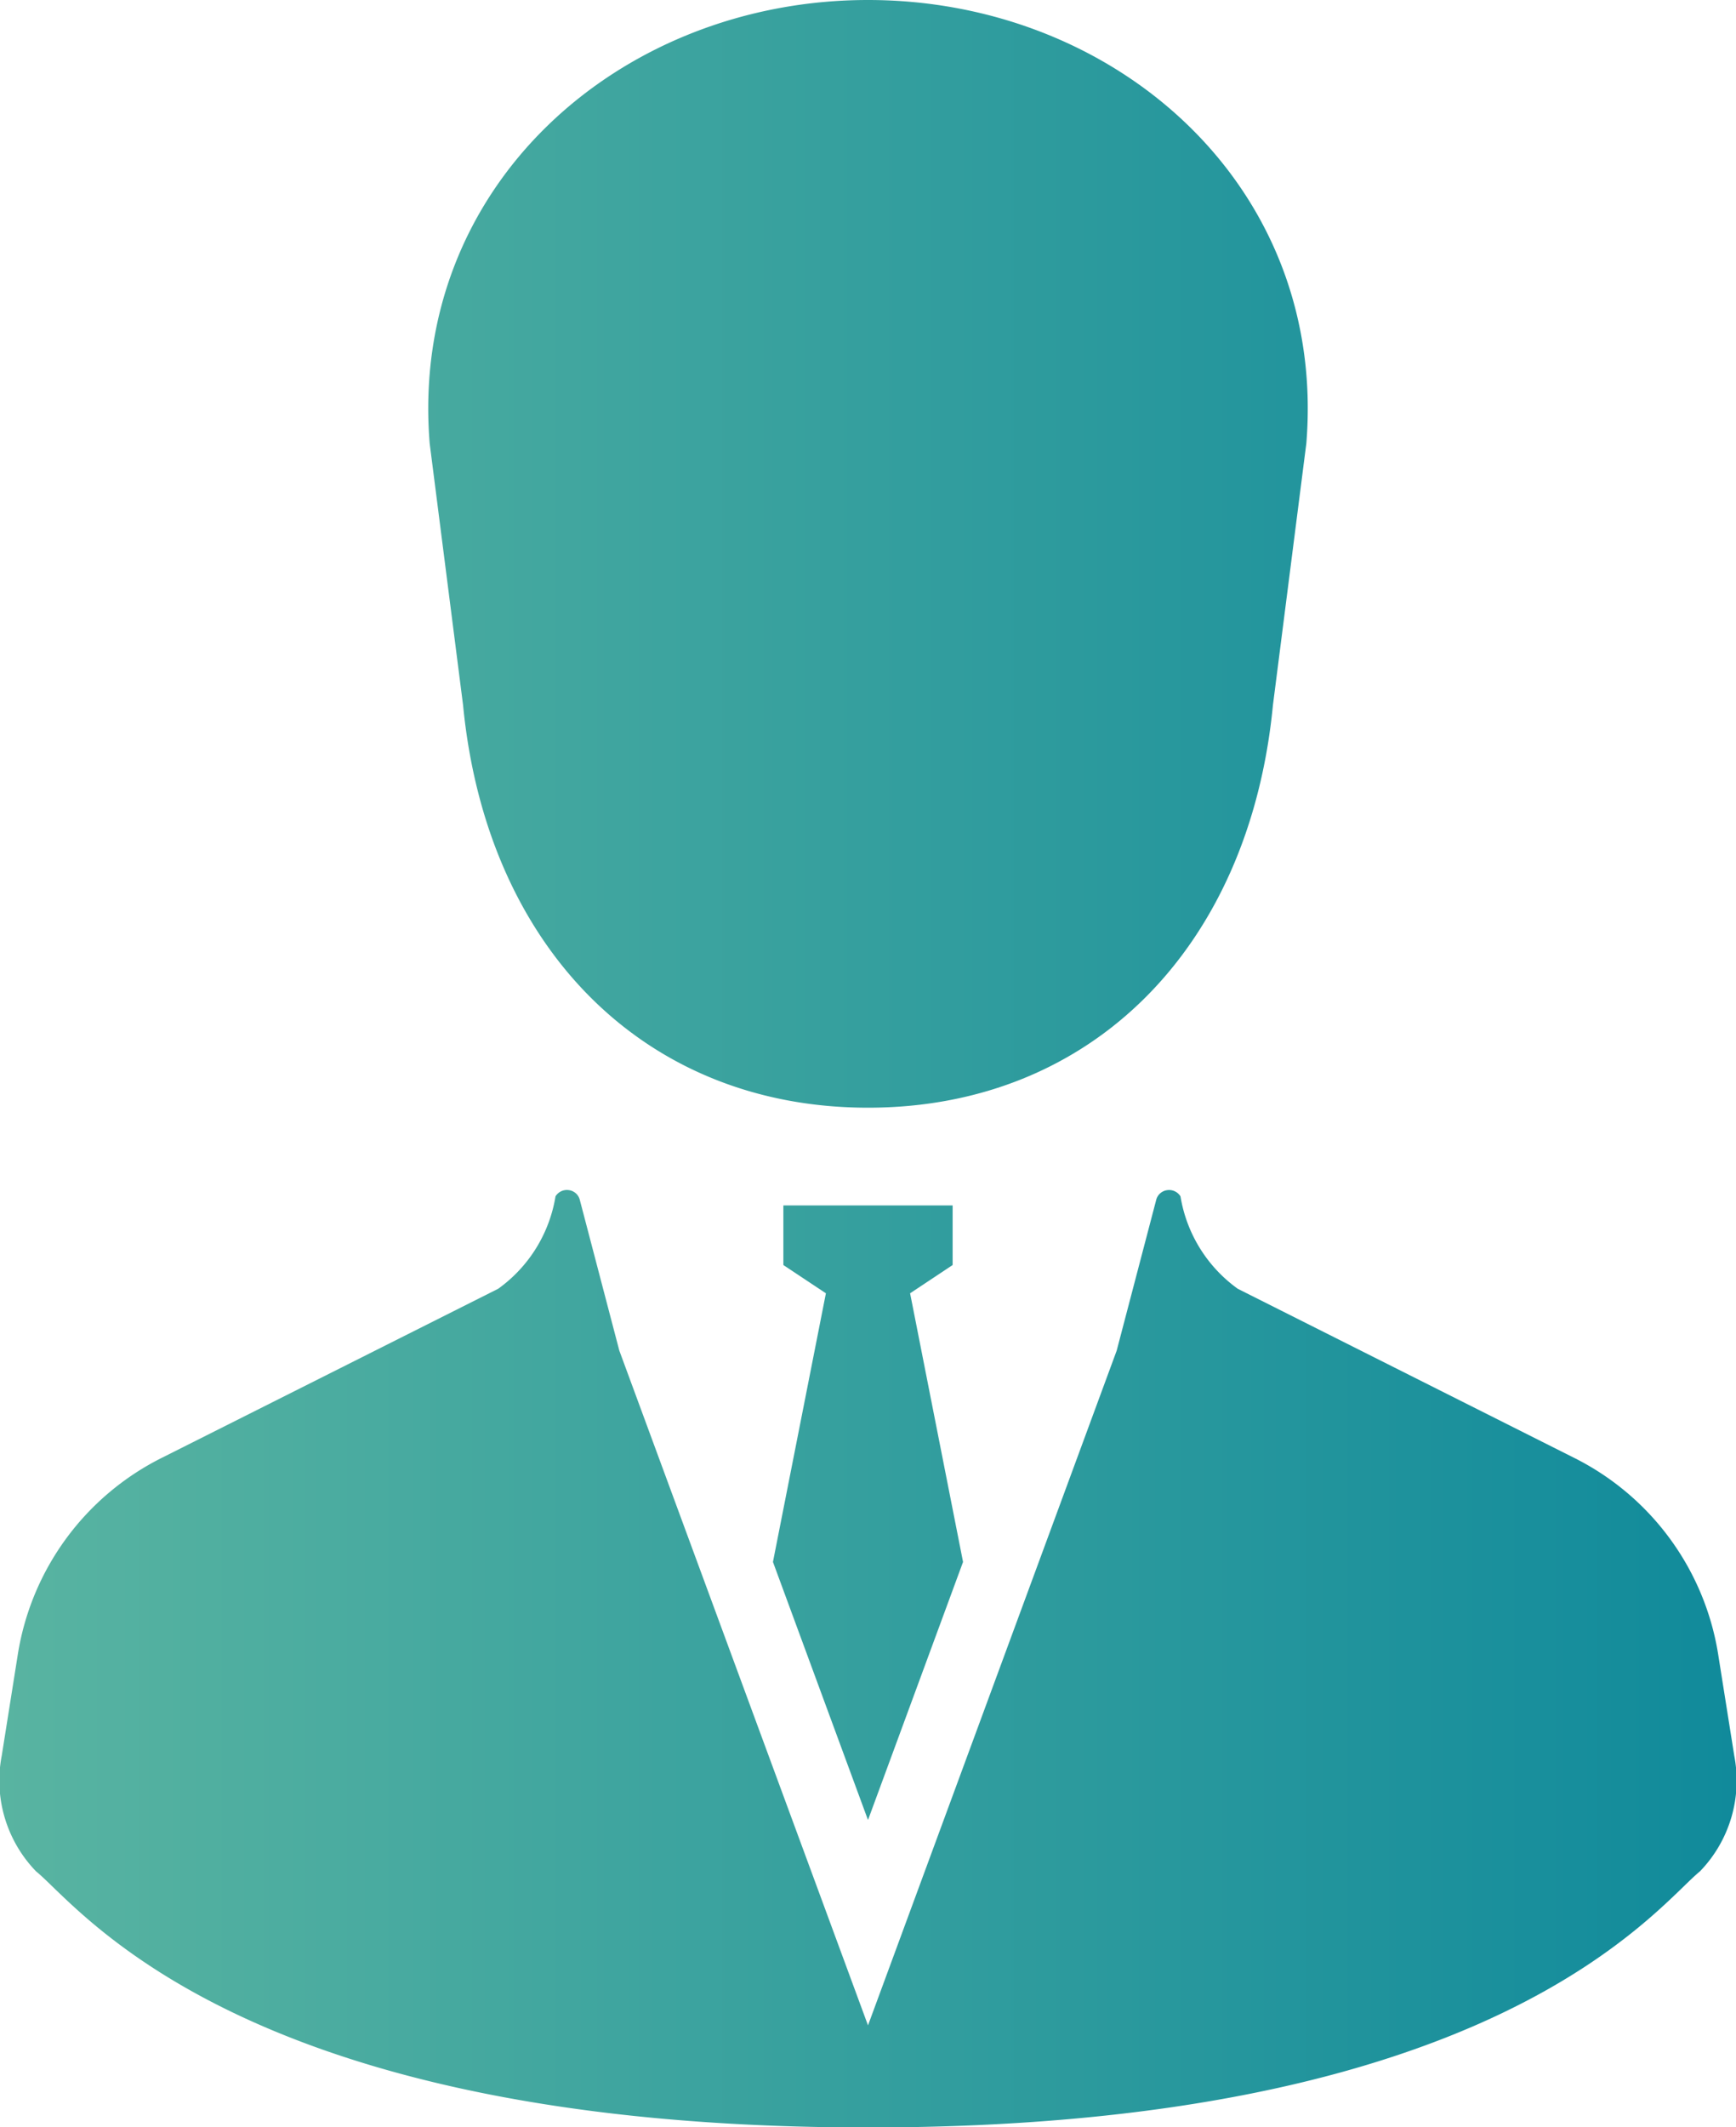 <svg xmlns="http://www.w3.org/2000/svg" viewBox="0 0 40 49">
<defs>
	<linearGradient id="gradient" x1="0%" x2="100%" y1="50%" y2="50%">
		<stop offset="0%" stop-color="#59b4a1"></stop>
		<stop offset="100%" stop-color="#108a9b"></stop>
	</linearGradient>
</defs>
  <path fill="url(#gradient)" d="M1494.67,65.243c0.54,5.583,4.18,9.271,9.33,9.271s8.79-3.687,9.33-9.271l0.77-6.031C1514.58,53.284,1509.71,49,1504,49s-10.58,4.284-10.1,10.211ZM1504,90.921l2.19-5.944-1.22-6.188,0.98-.651V76.765h-3.9v1.373l0.98,0.651-1.22,6.188Zm19.96-1.48-0.37-2.33a6.141,6.141,0,0,0-3.32-4.532l-7.75-3.894a3.27,3.27,0,0,1-1.32-2.129,0.308,0.308,0,0,0-.31-0.142,0.3,0.3,0,0,0-.25.226l-0.91,3.47L1504,95.651l-5.73-15.542-0.91-3.47a0.3,0.3,0,0,0-.25-0.226,0.309,0.309,0,0,0-.31.142,3.27,3.27,0,0,1-1.32,2.129l-7.75,3.894a6.141,6.141,0,0,0-3.32,4.532l-0.37,2.33a3.007,3.007,0,0,0,.79,2.663c1.01,0.815,4.71,5.9,19.17,5.9s18.16-5.081,19.17-5.9A3.007,3.007,0,0,0,1523.96,89.441Z" transform="translate(-1484 -49)"/>
</svg>
